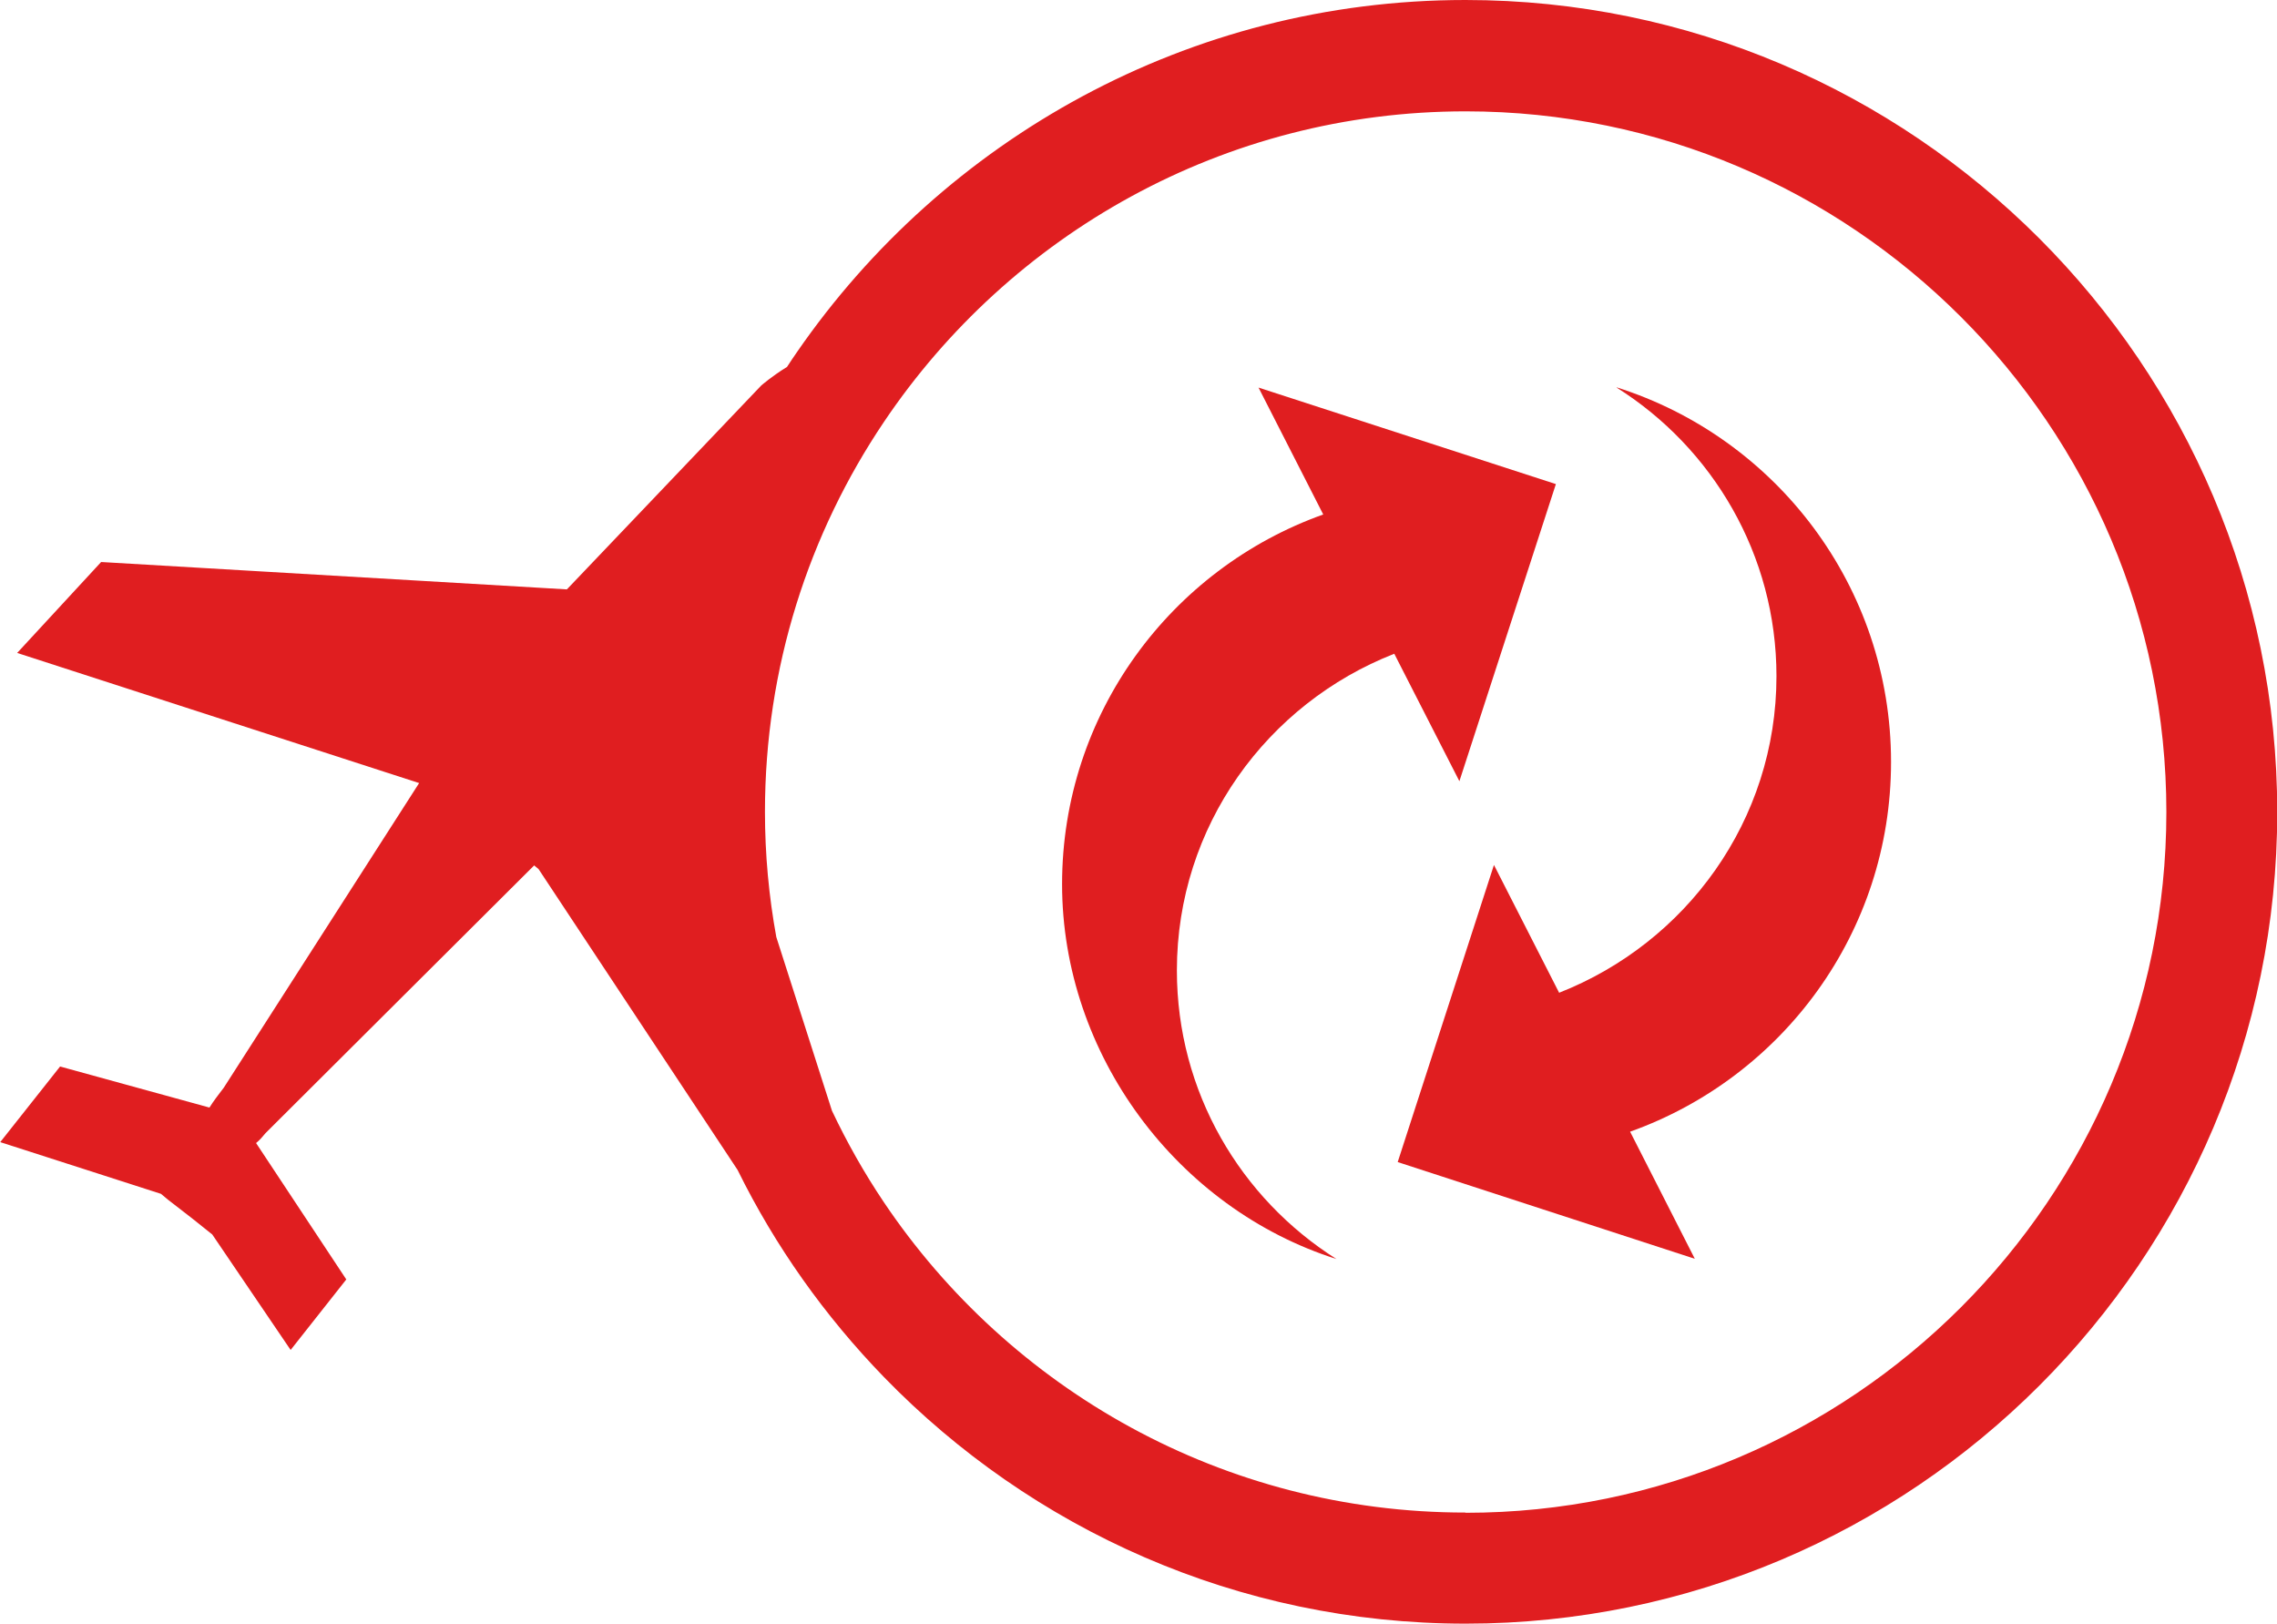 <?xml version="1.0" encoding="UTF-8"?><svg id="Layer_2" xmlns="http://www.w3.org/2000/svg" viewBox="0 0 98.17 70"><defs><style>.cls-1{fill:#e01e20;}</style></defs><g id="Layer_2-2"><path class="cls-1" d="M63.18,0c-11.94,0-22.5,6.02-28.82,15.18-.15.21-.29.43-.43.64-.64.39-1.11.8-1.11.8l-8.38,8.79-20.08-1.18-3.62,3.92,17.33,5.61-8.42,13.13c-.22.29-.44.57-.62.86l-6.44-1.77-2.58,3.26,6.93,2.23.3.25,1.02.79.89.71,3.38,4.98,2.4-3.04-3.89-5.88c.15-.12.28-.27.41-.43l11.58-11.54.19.16,8.58,12.97c1.63,3.31,3.77,6.31,6.31,8.93,6.36,6.55,15.25,10.63,25.08,10.63,19.3,0,34.99-15.7,34.99-34.99S82.47,0,63.18,0M63.18,65.21c-10.44,0-19.66-5.32-25.08-13.39-.84-1.25-1.58-2.56-2.23-3.93l-2.4-7.49c-.32-1.75-.49-3.55-.49-5.4,0-6.22,1.89-12,5.13-16.81,5.43-8.07,14.64-13.39,25.08-13.39,16.65,0,30.21,13.55,30.21,30.21,0,16.66-13.55,30.21-30.21,30.21"/><path class="cls-1" d="M60.11,28.18l2.81,5.5,4.16-12.81-12.82-4.16,2.79,5.47c-6.56,2.34-11.26,8.59-11.26,15.94s4.97,13.98,11.83,16.16c-4.13-2.61-6.88-7.2-6.88-12.44,0-6.23,3.9-11.51,9.36-13.65"/><path class="cls-1" d="M69.7,16.71c4.13,2.6,6.89,7.2,6.89,12.44,0,6.23-3.9,11.5-9.37,13.65l-2.81-5.51-4.15,12.81,12.81,4.17-2.79-5.48c6.56-2.34,11.25-8.58,11.25-15.94,0-7.57-4.97-13.98-11.83-16.15"/></g></svg>